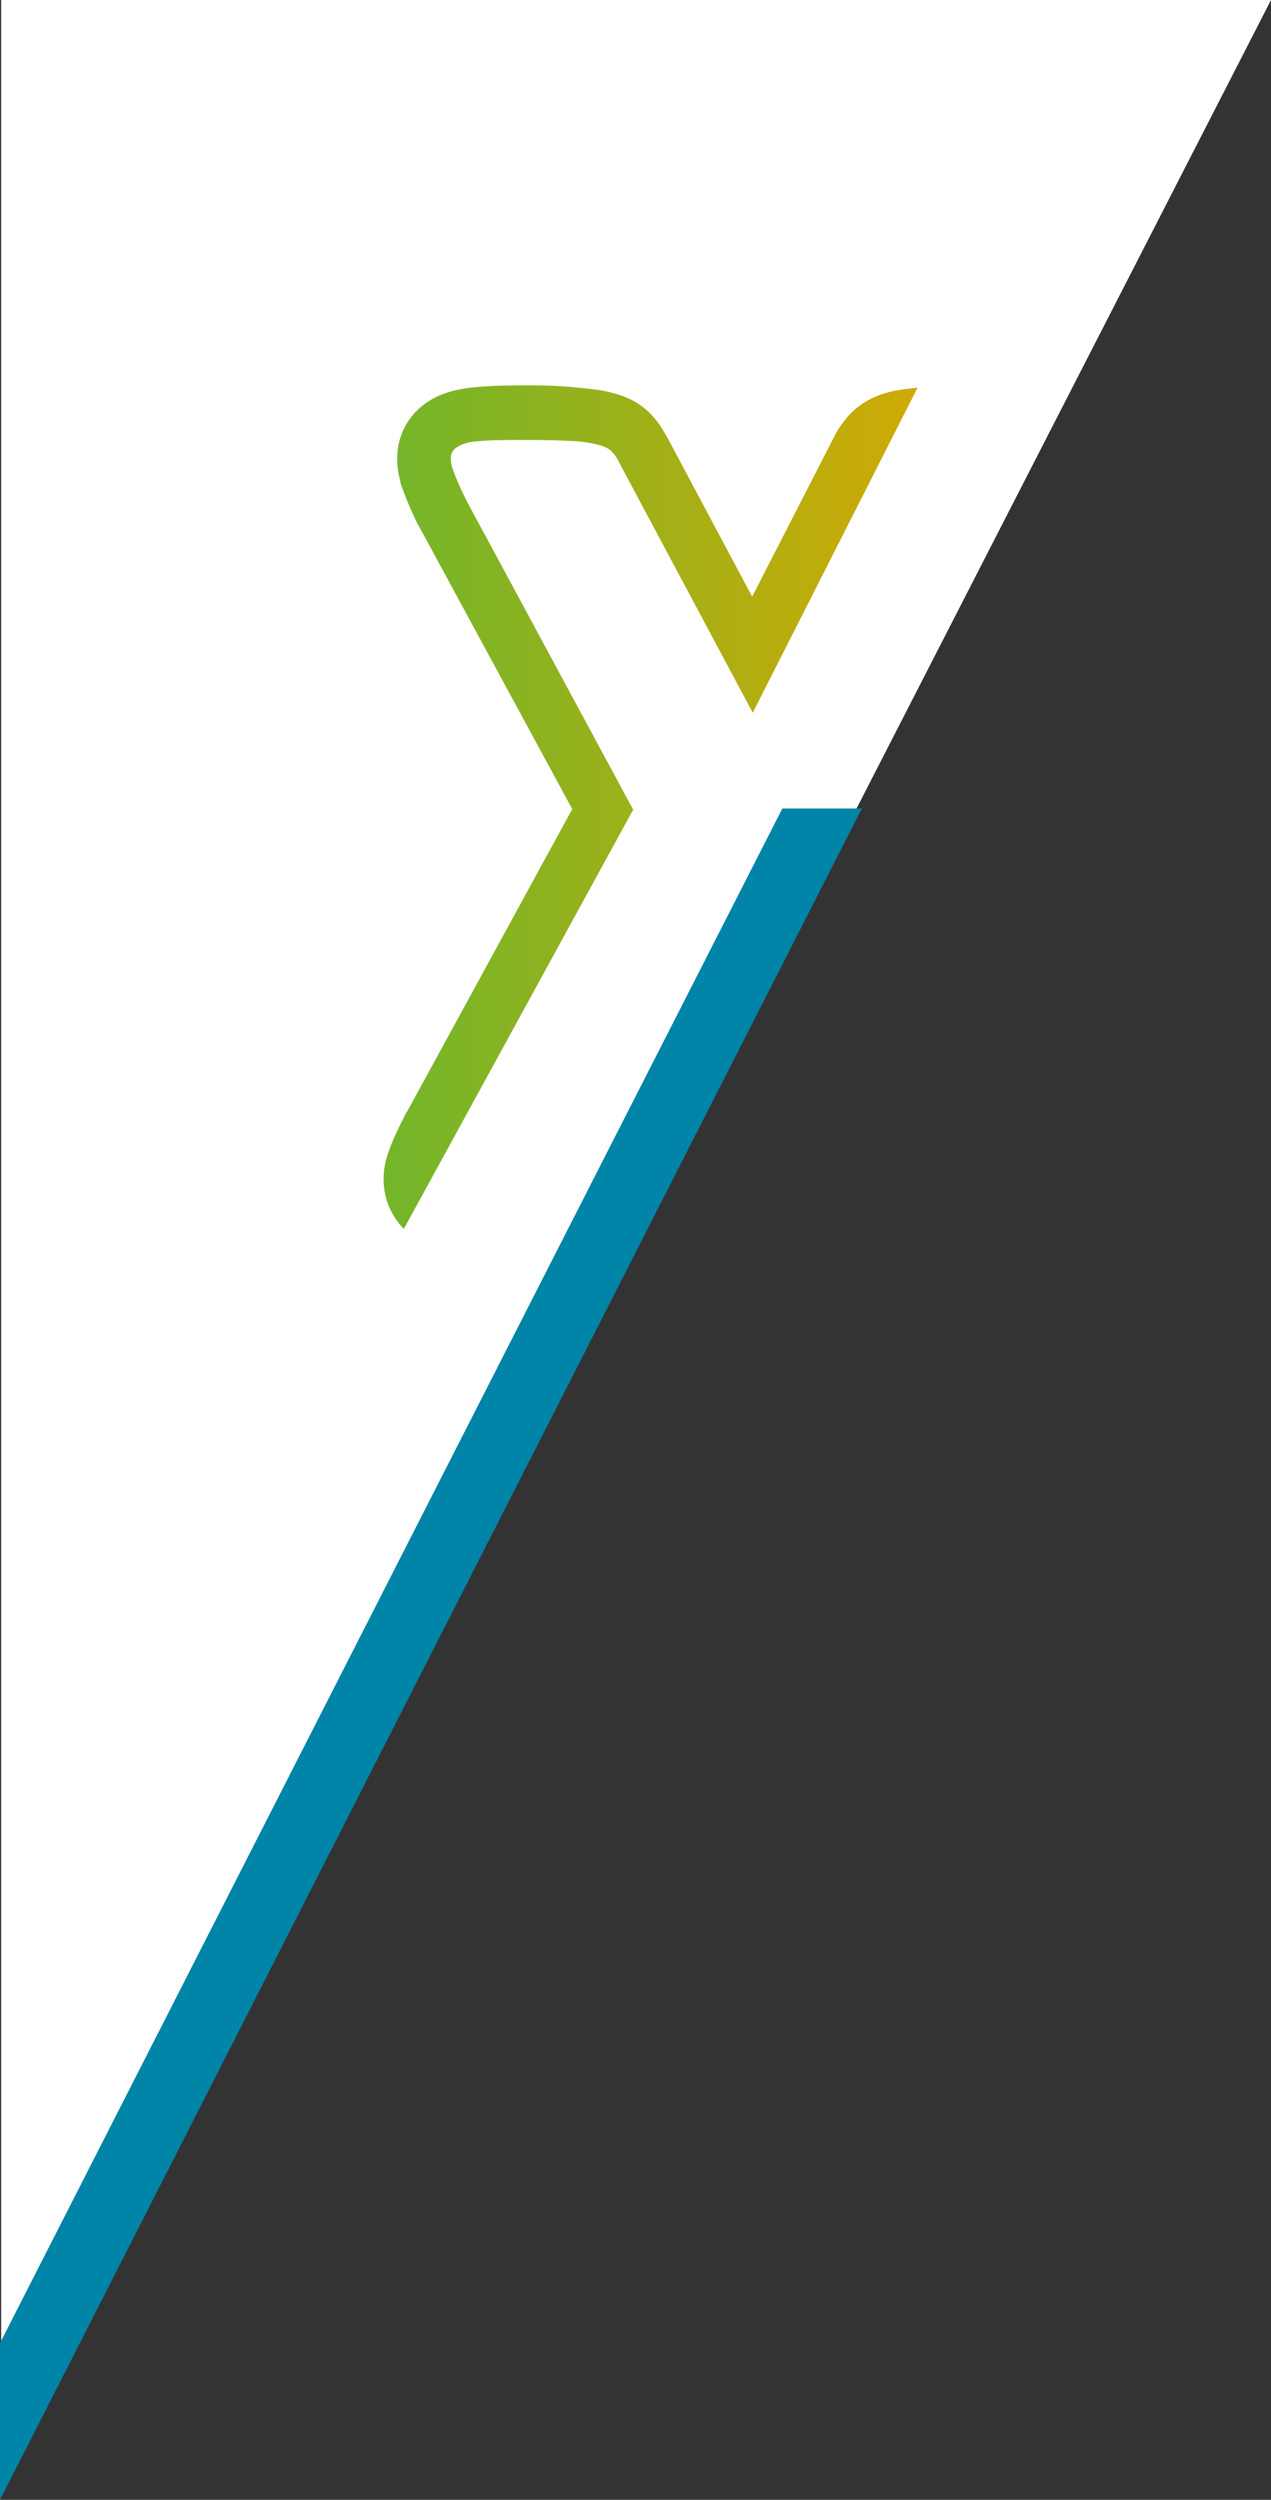 <?xml version="1.0" encoding="utf-8"?>
<!-- Generator: Adobe Illustrator 25.3.1, SVG Export Plug-In . SVG Version: 6.00 Build 0)  -->
<svg version="1.1" id="modernX_schraeg" xmlns="http://www.w3.org/2000/svg" xmlns:xlink="http://www.w3.org/1999/xlink" x="0px"
	 y="0px" viewBox="0 0 219 430.7" style="enable-background:new 0 0 219 430.7;" xml:space="preserve">
<rect x="0" y="0" width="219" height="430.7" fill="#333333" stroke="none"/>
<style type="text/css">
	.st0{fill:#FFFFFF;}
	.st1{fill:#0084A7;}
	.st2{fill:url(#SVGID_1_);}
</style>
<path id="Pfad_10423" class="st0" d="M219,0H0.2v426.8"/>
<path id="Pfad_10424" class="st1" d="M148.5,139.3h-13.7L0,403.7l0,27L148.5,139.3z"/>
<g>
	<linearGradient id="SVGID_1_" gradientUnits="userSpaceOnUse" x1="66.266" y1="139.045" x2="158.16" y2="139.045">
		<stop  offset="0" style="stop-color:#72B62B"/>
		<stop  offset="1" style="stop-color:#CFAA05"/>
	</linearGradient>
	<path class="st2" d="M91.6,66.4c-3.2,0-6.4,0-9.6,0.3c-3.5,0.3-7.1,1.2-9.8,3.7c-3.6,3.3-4.5,8-3.2,12.6l0,0.1l0,0.1
		c0.8,2.4,1.9,4.9,3,7.2l0.1,0.1l26.5,48.9l-28.5,52.2l-0.1,0.1c-1.2,2.4-2.5,4.9-3.3,7.5c-0.4,1.3-0.6,2.6-0.6,3.9v0.1
		c0,2.9,1,5.7,3,8c0.2,0.2,0.3,0.4,0.5,0.5l39.5-72.2L80.4,86.3c-1.2-2.4-2-4.3-2.5-5.8c-0.4-1.4-0.3-2.5,0.5-3.2
		c0.8-0.7,2.2-1.2,4.2-1.3c2.1-0.2,5-0.2,8.8-0.2c3.1,0,5.6,0.1,7.5,0.2c1.9,0.1,3.3,0.4,4.4,0.7c1.1,0.3,1.8,0.7,2.2,1.2
		c0.5,0.5,0.9,1.2,1.3,2l22.9,42.9l28.4-56c-1.9,0.2-3.9,0.4-5.8,1c-2.5,0.8-4.8,2.2-6.5,4.3c-0.9,1.1-1.7,2.3-2.3,3.6l-13.9,27.1
		l-14.5-27.2c-0.7-1.2-1.4-2.5-2.3-3.5c-1.8-2.2-4.2-3.6-6.9-4.3c-2-0.6-4.1-0.8-6.2-1C97,66.5,94.3,66.4,91.6,66.4z"/>
</g>
</svg>

